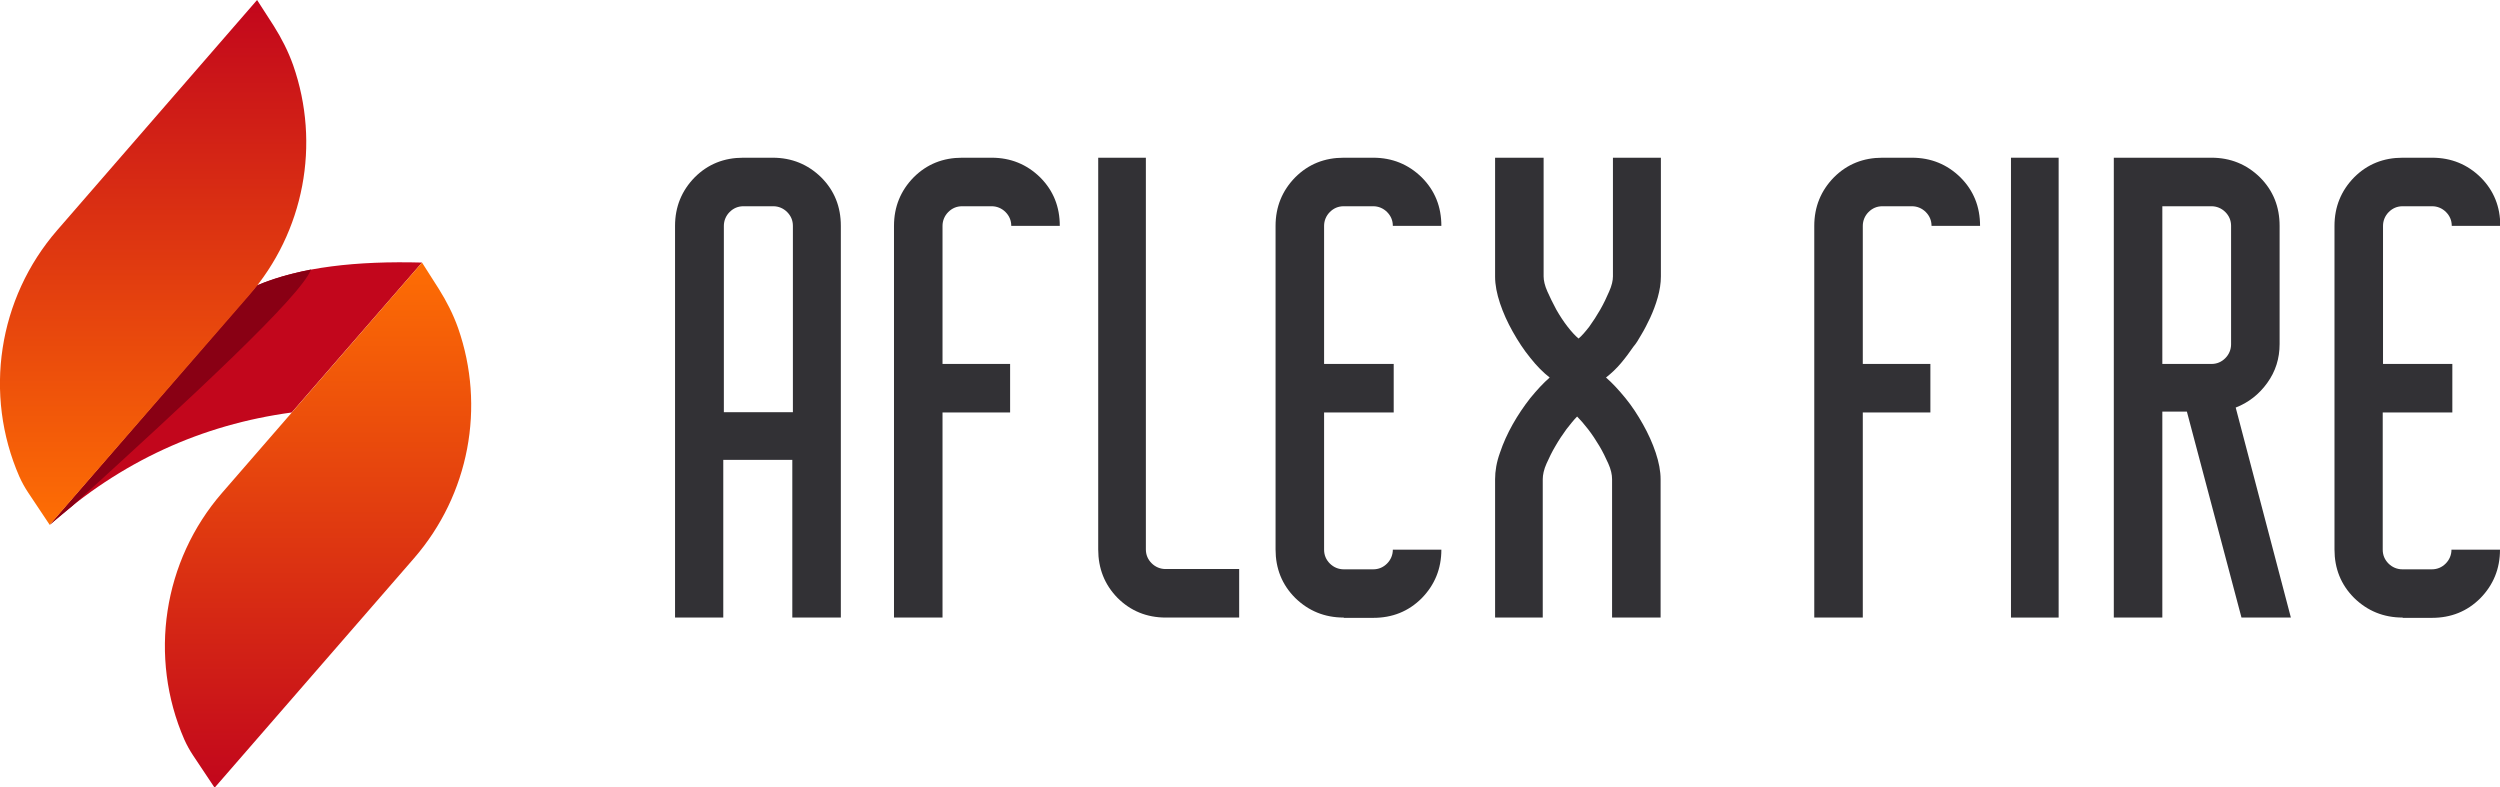 <?xml version="1.0" encoding="utf-8"?>
<!-- Generator: Adobe Illustrator 24.0.3, SVG Export Plug-In . SVG Version: 6.00 Build 0)  -->
<svg version="1.1" id="Capa_1" xmlns="http://www.w3.org/2000/svg" xmlns:xlink="http://www.w3.org/1999/xlink" x="0px" y="0px"
	 width="865.5px" height="272.6px" viewBox="0 0 865.5 272.6" style="enable-background:new 0 0 865.5 272.6;" xml:space="preserve"
	>
<style type="text/css">
	.st0{fill:#C2061C;}
	.st1{fill:#890014;}
	.st2{fill:url(#SVGID_1_);}
	.st3{fill:url(#SVGID_2_);}
	.st4{fill:url(#SVGID_3_);}
	.st5{fill:url(#SVGID_4_);}
	.st6{fill:#323135;}
</style>
<g>
	<g>
		<path class="st0" d="M146.1,90.9c-22.5-0.6-42.1,1.5-57.1,7.9l-71.8,82.9c24.6-22,52.7-34.7,83.8-38.9L146.1,90.9z"/>
		<path class="st1" d="M107.7,93.3c-3.7,9.4-40.8,43.8-82.7,81.9l-7.8,6.5l71.8-82.9C94.1,96.6,100.3,94.8,107.7,93.3z"/>
		
			<linearGradient id="SVGID_1_" gradientUnits="userSpaceOnUse" x1="110.134" y1="181.763" x2="110.134" y2="3.924324e-07" gradientTransform="matrix(-1 0 0 1 163.136 0)">
			<stop  offset="0" style="stop-color:#FE6E04"/>
			<stop  offset="1" style="stop-color:#C2061C"/>
		</linearGradient>
		<path class="st2" d="M89,0L19.8,79.7C-0.7,103.3-5.7,136.6,6.7,165c0.9,2,1.9,3.8,3.1,5.6l7.4,11.1l69-79.4
			c19.2-22.1,24.8-52.5,15.3-79.7c-1.7-4.8-4-9.3-6.7-13.6L89,0z"/>
		
			<linearGradient id="SVGID_2_" gradientUnits="userSpaceOnUse" x1="53.002" y1="272.645" x2="53.002" y2="90.882" gradientTransform="matrix(-1 0 0 1 163.136 0)">
			<stop  offset="0" style="stop-color:#C2061C"/>
			<stop  offset="1" style="stop-color:#FE6E04"/>
		</linearGradient>
		<path class="st3" d="M146.1,90.9l-69.2,79.7c-20.5,23.6-25.5,56.9-13.1,85.4c0.9,2,1.9,3.8,3.1,5.6l7.4,11.1l69-79.4
			c19.2-22.1,24.8-52.5,15.3-79.7c-1.7-4.8-4-9.3-6.7-13.6L146.1,90.9z"/>
	</g>
	<g>
		<g>
			<path class="st6" d="M250.5,213.8h-16.8V78.2c0-6.6,2.3-12.2,6.8-16.8c4.6-4.6,10.2-6.8,16.8-6.8h10.2c6.6,0,12.2,2.3,16.8,6.8
				c4.6,4.6,6.8,10.2,6.8,16.8v135.6h-16.8v-54.6h-23.9V213.8z M257.4,71.4c-1.9,0-3.5,0.7-4.8,2c-1.3,1.3-2,3-2,4.8v64.5h23.9V78.2
				c0-1.9-0.7-3.5-2-4.8c-1.3-1.3-3-2-4.8-2H257.4z"/>
			<path class="st6" d="M326.3,213.8h-16.8V78.2c0-6.6,2.3-12.2,6.8-16.8c4.6-4.6,10.2-6.8,16.8-6.8h10.2c6.6,0,12.2,2.3,16.8,6.8
				c4.6,4.6,6.8,10.2,6.8,16.8h-16.8c0-1.9-0.7-3.5-2-4.8c-1.3-1.3-3-2-4.8-2h-10.2c-1.9,0-3.5,0.7-4.8,2c-1.3,1.3-2,3-2,4.8V126
				h23.4v16.8h-23.4V213.8z"/>
			<path class="st6" d="M403.6,213.8c-6.6,0-12.2-2.3-16.7-6.8c-4.5-4.6-6.7-10.2-6.7-16.8V54.6h16.5v135.6c0,1.9,0.7,3.5,2,4.8
				c1.3,1.3,3,2,4.8,2h25.5v16.8H403.6z"/>
			<path class="st6" d="M465.2,213.8c-6.6,0-12.2-2.3-16.8-6.8c-4.6-4.6-6.8-10.2-6.8-16.8V78.2c0-6.6,2.3-12.2,6.8-16.8
				c4.6-4.6,10.2-6.8,16.8-6.8h10.2c6.6,0,12.2,2.3,16.8,6.8c4.6,4.6,6.8,10.2,6.8,16.8h-16.8c0-1.9-0.7-3.5-2-4.8
				c-1.3-1.3-3-2-4.8-2h-10.2c-1.9,0-3.5,0.7-4.8,2c-1.3,1.3-2,3-2,4.8V126h24.1v16.8h-24.1v47.5c0,1.9,0.7,3.5,2,4.8
				c1.3,1.3,3,2,4.8,2h10.2c1.9,0,3.5-0.7,4.8-2c1.3-1.3,2-3,2-4.8H499c0,6.6-2.3,12.2-6.8,16.8c-4.6,4.6-10.2,6.8-16.8,6.8H465.2z"
				/>
			<path class="st6" d="M534.4,213.8h-16.8v-47.9c0-2.8,0.5-5.9,1.7-9.2c1.1-3.3,2.6-6.6,4.4-9.8c1.8-3.2,3.9-6.3,6.1-9.1
				c2.3-2.8,4.5-5.2,6.7-7.1c-2.2-1.7-4.5-4-6.7-6.8c-2.3-2.8-4.3-5.9-6.1-9.1c-1.8-3.2-3.3-6.5-4.4-9.8c-1.1-3.3-1.7-6.4-1.7-9.2
				V54.6h16.8v41.1c0,1.4,0.4,3.2,1.3,5.2c0.9,2,1.9,4.1,3.1,6.3c1.2,2.1,2.5,4.1,3.9,5.9c1.4,1.8,2.7,3.2,3.8,4.1
				c1.1-0.9,2.3-2.3,3.7-4.1c1.3-1.8,2.6-3.8,3.8-5.9c1.2-2.1,2.2-4.2,3.1-6.3c0.9-2,1.3-3.8,1.3-5.2V54.6H575v41.1
				c0,2.4-0.4,4.8-1.1,7.3c-0.7,2.5-1.6,4.8-2.6,7c-1,2.1-2,4.1-3.1,5.9c-1,1.8-1.9,3.2-2.7,4.1c-1.3,1.9-2.7,3.8-4.3,5.7
				c-1.6,1.9-3.3,3.5-5.2,5c2.2,1.9,4.4,4.3,6.7,7.1c2.3,2.8,4.3,5.9,6.1,9.1c1.8,3.2,3.3,6.5,4.4,9.8c1.1,3.3,1.7,6.4,1.7,9.2v47.9
				h-16.8v-47.9c0-1.6-0.4-3.4-1.3-5.4c-0.9-2-1.9-4.1-3.1-6.1c-1.2-2-2.5-4-3.9-5.8c-1.4-1.8-2.7-3.3-3.8-4.4
				c-1.1,1.1-2.3,2.6-3.7,4.4c-1.3,1.8-2.6,3.7-3.8,5.8c-1.2,2-2.2,4.1-3.1,6.1c-0.9,2-1.3,3.9-1.3,5.4V213.8z"/>
			<path class="st6" d="M644.9,213.8h-16.8V78.2c0-6.6,2.3-12.2,6.8-16.8c4.6-4.6,10.2-6.8,16.8-6.8h10.2c6.6,0,12.2,2.3,16.8,6.8
				c4.6,4.6,6.8,10.2,6.8,16.8h-16.8c0-1.9-0.7-3.5-2-4.8c-1.3-1.3-3-2-4.8-2h-10.2c-1.9,0-3.5,0.7-4.8,2c-1.3,1.3-2,3-2,4.8V126
				h23.4v16.8h-23.4V213.8z"/>
			<path class="st6" d="M712.7,213.8h-16.5V54.6h16.5V213.8z"/>
			<path class="st6" d="M748.6,213.8h-16.8V54.6h33.8c6.6,0,12.2,2.3,16.8,6.8c4.6,4.6,6.8,10.2,6.8,16.8v40.9c0,5-1.4,9.5-4.3,13.5
				c-2.8,3.9-6.5,6.8-10.9,8.5l19.1,72.7H776l-18.9-71.3h-8.5V213.8z M748.6,126h17c1.9,0,3.5-0.7,4.8-2c1.3-1.3,2-3,2-4.8V78.2
				c0-1.9-0.7-3.5-2-4.8c-1.3-1.3-3-2-4.8-2h-17V126z"/>
			<path class="st6" d="M831.8,213.8c-6.6,0-12.2-2.3-16.8-6.8c-4.6-4.6-6.8-10.2-6.8-16.8V78.2c0-6.6,2.3-12.2,6.8-16.8
				c4.6-4.6,10.2-6.8,16.8-6.8h10.2c6.6,0,12.2,2.3,16.8,6.8c4.6,4.6,6.8,10.2,6.8,16.8h-16.8c0-1.9-0.7-3.5-2-4.8
				c-1.3-1.3-3-2-4.8-2h-10.2c-1.9,0-3.5,0.7-4.8,2c-1.3,1.3-2,3-2,4.8V126H849v16.8h-24.1v47.5c0,1.9,0.7,3.5,2,4.8
				c1.3,1.3,3,2,4.8,2h10.2c1.9,0,3.5-0.7,4.8-2c1.3-1.3,2-3,2-4.8h16.8c0,6.6-2.3,12.2-6.8,16.8c-4.6,4.6-10.2,6.8-16.8,6.8H831.8z
				"/>
		</g>
	</g>
</g>
</svg>
